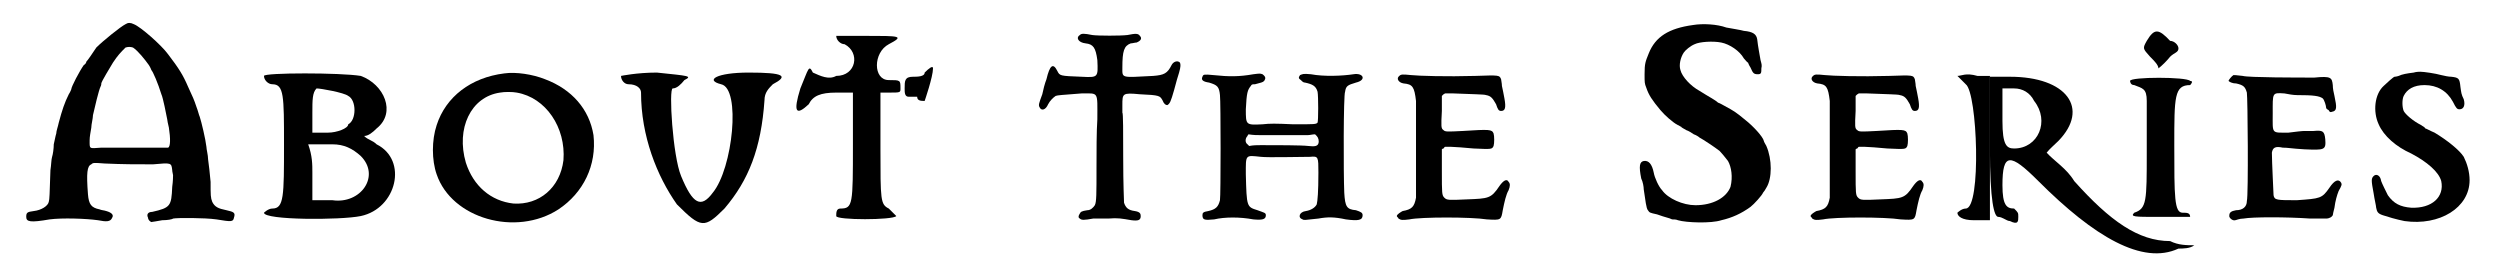 <?xml version='1.0' encoding='utf-8'?>
<svg xmlns="http://www.w3.org/2000/svg" xmlns:xlink="http://www.w3.org/1999/xlink" width="294px" height="31px" viewBox="0 0 2948 316" version="1.1">
<defs>
<path id="gl7180" d="M 126 9 C 120 12 99 29 91 37 C 87 43 81 52 79 54 C 79 55 78 57 76 58 C 71 65 61 84 61 87 C 61 87 60 90 58 93 C 53 103 50 112 46 127 C 45 132 43 137 43 140 C 42 143 41 149 40 153 C 40 158 39 165 38 168 C 37 171 37 178 36 184 C 35 213 35 219 34 222 C 33 227 25 232 16 233 C 8 234 7 235 7 240 C 7 246 12 247 35 243 C 50 241 79 242 93 244 C 103 246 108 246 110 241 C 112 238 110 235 103 233 C 100 232 97 232 95 231 C 85 229 82 225 81 213 C 79 187 80 179 85 177 C 87 175 88 175 101 176 C 123 177 138 177 159 177 C 181 175 181 175 182 184 C 182 186 183 189 183 190 C 183 191 183 197 182 204 C 181 227 180 229 158 234 C 153 234 151 237 153 241 C 153 244 157 247 158 246 C 159 246 164 245 170 244 C 176 244 182 243 183 242 C 188 241 221 241 235 243 C 253 246 255 246 256 241 C 258 235 256 234 247 232 C 237 230 233 228 230 222 C 228 217 228 214 228 198 C 227 187 226 178 225 171 C 225 166 223 159 223 156 C 222 147 217 126 215 120 C 214 118 213 113 211 108 C 208 99 207 97 201 84 C 195 70 190 62 177 45 C 169 34 144 12 136 9 C 132 7 129 7 126 9 M 135 37 C 141 41 149 51 154 58 C 156 61 157 64 157 64 C 159 66 165 80 169 93 C 171 97 175 118 176 123 C 176 124 177 129 178 133 C 180 146 180 156 177 157 C 176 157 171 157 165 157 C 148 157 111 157 97 157 C 82 158 83 159 83 148 C 83 144 84 139 85 133 C 85 129 87 122 87 118 C 89 109 94 88 96 84 C 97 82 97 81 97 80 C 97 78 108 60 111 55 C 117 46 120 43 126 37 C 129 36 132 36 135 37 z" fill="black"/><!-- width=264 height=295 -->
<path id="gl7181" d="M 4 4 C 4 9 9 14 14 14 C 28 14 28 28 28 86 C 28 148 28 163 14 163 C 9 163 4 168 4 168 C 4 177 96 177 120 172 C 163 163 177 105 139 86 C 134 81 129 81 124 76 C 129 76 134 72 139 67 C 163 48 148 14 120 4 C 96 0 4 0 4 4 M 105 28 C 115 33 115 57 105 62 C 105 67 91 72 81 72 C 72 72 67 72 62 72 C 62 62 62 52 62 48 C 62 33 62 24 67 19 C 72 19 100 24 105 28 M 120 100 C 144 124 120 158 86 153 C 76 153 72 153 62 153 C 62 144 62 129 62 120 C 62 110 62 100 57 86 C 67 86 76 86 86 86 C 100 86 110 91 120 100 z" fill="black"/><!-- width=172 height=187 -->
<path id="gl4611" d="M 100 14 C 60 19 30 42 19 76 C 13 94 13 118 19 135 C 37 188 114 210 165 177 C 195 157 211 124 207 88 C 202 57 181 33 149 21 C 134 15 114 12 100 14 M 115 37 C 150 43 174 79 171 118 C 167 151 142 172 111 170 C 84 167 63 149 54 121 C 42 80 60 42 95 37 C 100 36 110 36 115 37 z" fill="black"/><!-- width=221 height=207 -->
<path id="gl7182" d="M 0 4 C 0 9 4 14 9 14 C 19 14 24 19 24 24 C 24 76 43 124 67 158 C 96 187 100 187 124 163 C 153 129 168 91 172 33 C 172 24 177 19 182 14 C 201 4 196 0 153 0 C 115 0 100 9 120 14 C 144 19 134 115 110 144 C 96 163 86 158 72 124 C 62 100 57 19 62 19 C 67 19 72 14 76 9 C 86 4 81 4 43 0 C 19 0 0 4 0 4 z" fill="black"/><!-- width=201 height=192 -->
<path id="gl7183" d="M 52 4 C 52 9 57 14 62 14 C 81 24 76 52 52 52 C 43 57 33 52 24 48 C 19 38 19 43 9 67 C 0 96 4 100 19 86 C 24 76 33 72 52 72 C 57 72 67 72 72 72 C 72 96 72 115 72 134 C 72 206 72 211 57 211 C 52 211 52 216 52 220 C 52 225 120 225 124 220 C 124 220 120 216 115 211 C 105 206 105 201 105 139 C 105 120 105 96 105 72 C 110 72 115 72 115 72 C 129 72 129 72 129 67 C 129 57 129 57 115 57 C 96 57 96 24 115 14 C 134 4 129 4 86 4 C 67 4 52 4 52 4 z" fill="black"/><!-- width=139 height=235 -->
<path id="gl7184" d="M 28 9 C 28 14 19 14 14 14 C 4 14 4 19 4 28 C 4 33 4 38 9 38 C 19 38 19 38 19 38 C 19 43 24 43 28 43 C 28 43 38 14 38 4 C 38 0 33 4 28 9 z" fill="black"/><!-- width=52 height=52 -->
<path id="gl4616" d="M 60 42 C 55 45 58 51 67 52 C 76 53 79 57 81 72 C 82 93 82 93 62 92 C 36 91 36 91 33 85 C 28 75 24 78 20 95 C 18 100 16 108 15 113 C 11 124 10 126 12 129 C 14 133 19 132 22 125 C 24 121 28 117 31 115 C 34 114 37 114 62 112 C 83 112 81 109 81 143 C 80 157 80 183 80 200 C 80 233 80 242 78 246 C 76 249 73 252 69 252 C 62 253 61 254 60 256 C 58 259 58 261 60 262 C 62 264 65 264 76 262 C 79 262 87 262 94 262 C 106 261 110 262 122 264 C 130 265 133 264 133 259 C 133 256 132 254 126 253 C 118 252 115 249 113 243 C 113 241 112 222 112 189 C 112 159 112 135 111 135 C 111 134 111 130 111 126 C 111 112 111 111 132 113 C 156 114 156 115 159 120 C 161 125 163 126 165 126 C 168 124 169 122 173 108 C 175 100 178 90 179 87 C 181 80 181 77 180 75 C 177 72 172 74 170 78 C 165 88 161 90 148 91 C 109 93 111 94 111 81 C 111 61 113 55 121 52 C 123 52 126 51 128 51 C 133 49 135 46 132 43 C 130 40 127 40 117 42 C 109 43 82 43 75 42 C 65 40 62 40 60 42 z" fill="black"/><!-- width=192 height=276 -->
<path id="gl7185" d="M 73 15 C 56 18 44 18 25 16 C 14 15 13 15 12 18 C 10 22 13 24 20 25 C 30 28 32 30 33 40 C 34 48 34 161 33 166 C 31 174 28 177 19 179 C 13 180 12 181 12 184 C 12 190 15 190 26 189 C 39 186 57 186 73 189 C 84 190 88 189 88 184 C 88 181 86 181 78 178 C 65 174 65 174 64 135 C 64 111 63 112 82 114 C 91 115 127 114 141 114 C 151 113 151 114 151 133 C 151 156 150 167 149 171 C 147 175 142 178 136 179 C 128 180 126 187 132 189 C 134 190 133 190 151 188 C 162 186 170 186 184 189 C 199 191 204 190 204 184 C 204 181 202 180 196 178 C 185 177 183 174 182 157 C 181 134 181 39 183 36 C 184 29 186 28 196 25 C 209 22 205 13 193 15 C 180 17 158 18 142 15 C 132 14 132 15 129 16 C 127 19 127 20 130 22 C 132 24 133 25 135 25 C 144 27 148 29 150 36 C 151 41 151 71 150 73 C 148 75 147 75 121 75 C 99 74 93 74 84 75 C 64 76 64 76 64 57 C 65 37 66 34 70 29 C 71 27 72 27 75 27 C 82 25 84 25 86 23 C 88 20 88 18 84 15 C 81 14 81 14 73 15 M 113 88 C 121 88 133 88 138 88 C 141 88 144 87 147 87 C 148 88 148 88 149 89 C 151 91 152 95 151 98 C 150 101 147 102 139 101 C 131 100 100 100 82 100 C 78 100 73 100 68 101 C 67 100 67 100 66 99 C 63 97 63 92 66 89 C 66 88 67 88 67 87 C 73 88 78 88 82 88 C 91 88 105 88 113 88 z" fill="black"/><!-- width=216 height=202 -->
<path id="gl4610" d="M 28 54 C 24 57 27 62 33 63 C 44 64 46 67 48 84 C 48 98 48 193 48 200 C 46 211 43 214 32 216 C 30 217 25 220 25 222 C 25 223 27 224 27 225 C 30 227 32 227 40 226 C 54 223 114 223 133 226 C 150 227 150 227 152 215 C 154 205 156 196 159 191 C 161 186 161 183 159 181 C 157 177 153 179 148 186 C 138 201 135 201 109 202 C 87 203 85 203 82 200 C 79 197 79 195 79 168 C 79 160 79 151 79 142 C 79 142 80 141 81 141 C 82 140 82 139 83 139 C 85 139 88 139 90 139 C 94 139 106 140 117 141 C 139 142 139 142 141 138 C 142 135 142 126 141 123 C 139 118 136 118 104 120 C 85 121 83 121 81 119 C 78 117 78 115 79 96 C 79 90 79 84 79 78 C 79 78 80 77 81 76 C 82 76 82 75 83 75 C 86 75 90 75 93 75 C 115 76 130 76 132 77 C 138 78 140 81 144 88 C 146 94 147 96 150 96 C 155 96 156 92 154 81 C 153 76 152 70 151 66 C 151 63 150 59 150 58 C 148 53 148 53 119 54 C 85 55 51 54 42 53 C 32 52 30 52 28 54 z" fill="black"/><!-- width=172 height=279 -->
<path id="gl7186" d="M 75 10 C 46 14 30 24 22 44 C 18 54 17 56 17 69 C 17 79 17 80 19 85 C 22 94 26 100 36 112 C 41 118 51 127 57 130 C 58 130 60 132 61 132 C 61 133 64 134 67 136 C 70 137 73 139 76 141 C 79 142 82 144 83 145 C 87 147 102 157 107 161 C 109 163 114 169 117 173 C 121 180 123 192 120 204 C 115 217 99 226 78 226 C 63 226 45 218 38 208 C 34 204 29 193 28 187 C 26 177 22 172 16 173 C 11 174 10 179 13 194 C 15 198 16 204 16 207 C 18 220 19 230 21 232 C 23 235 23 235 32 237 C 43 241 46 241 50 243 C 52 243 55 243 57 244 C 67 247 97 248 109 244 C 122 241 133 236 144 228 C 148 225 158 214 159 211 C 160 210 162 207 163 205 C 170 194 170 171 163 155 C 162 153 160 150 160 149 C 159 144 147 131 138 124 C 126 114 124 113 113 107 C 111 106 108 104 105 103 C 102 100 94 96 83 89 C 72 83 62 72 60 64 C 58 58 60 49 64 43 C 66 40 72 35 77 33 C 83 30 99 29 109 31 C 119 33 131 41 136 50 C 138 52 140 55 141 55 C 141 55 142 58 144 61 C 147 68 148 69 153 69 C 157 69 157 67 157 62 C 158 58 157 56 156 52 C 155 46 153 36 152 27 C 151 21 147 18 136 17 C 133 16 120 14 115 13 C 104 9 87 8 75 10 z" fill="black"/><!-- width=181 height=259 -->
<path id="gl4610" d="M 28 54 C 24 57 27 62 33 63 C 44 64 46 67 48 84 C 48 98 48 193 48 200 C 46 211 43 214 32 216 C 30 217 25 220 25 222 C 25 223 27 224 27 225 C 30 227 32 227 40 226 C 54 223 114 223 133 226 C 150 227 150 227 152 215 C 154 205 156 196 159 191 C 161 186 161 183 159 181 C 157 177 153 179 148 186 C 138 201 135 201 109 202 C 87 203 85 203 82 200 C 79 197 79 195 79 168 C 79 160 79 151 79 142 C 79 142 80 141 81 141 C 82 140 82 139 83 139 C 85 139 88 139 90 139 C 94 139 106 140 117 141 C 139 142 139 142 141 138 C 142 135 142 126 141 123 C 139 118 136 118 104 120 C 85 121 83 121 81 119 C 78 117 78 115 79 96 C 79 90 79 84 79 78 C 79 78 80 77 81 76 C 82 76 82 75 83 75 C 86 75 90 75 93 75 C 115 76 130 76 132 77 C 138 78 140 81 144 88 C 146 94 147 96 150 96 C 155 96 156 92 154 81 C 153 76 152 70 151 66 C 151 63 150 59 150 58 C 148 53 148 53 119 54 C 85 55 51 54 42 53 C 32 52 30 52 28 54 z" fill="black"/><!-- width=172 height=279 -->
<path id="gl7187" d="M 4 4 C 4 4 9 9 14 14 C 28 24 33 163 14 163 C 9 163 4 168 4 168 C 4 172 9 177 24 177 C 33 177 38 177 43 177 C 43 148 43 120 43 91 C 43 62 43 33 43 4 C 38 4 33 4 28 4 C 14 0 9 4 4 4 z" fill="black"/><!-- width=52 height=187 -->
<path id="gl7188" d="M 192 19 C 187 28 187 28 196 38 C 201 43 206 48 206 52 C 211 48 216 43 220 38 C 225 33 230 33 230 28 C 230 24 225 19 220 19 C 206 4 201 4 192 19 M 4 148 C 4 211 9 230 14 230 C 19 230 24 235 28 235 C 38 240 38 235 38 230 C 38 225 38 225 33 220 C 24 220 19 216 19 192 C 19 153 28 153 62 187 C 129 254 187 288 230 268 C 235 268 244 268 249 264 C 240 264 230 264 220 259 C 182 259 148 235 105 187 C 96 172 81 163 72 153 C 76 148 81 144 86 139 C 124 100 96 62 28 62 C 24 62 14 62 4 62 C 4 86 4 115 4 148 M 57 91 C 76 115 62 148 33 148 C 24 148 19 144 19 115 C 19 100 19 91 19 76 C 24 76 28 76 33 76 C 43 76 52 81 57 91 M 172 67 C 172 67 172 72 177 72 C 187 76 192 76 192 91 C 192 100 192 129 192 153 C 192 211 192 220 177 225 C 172 230 177 230 206 230 C 235 230 244 230 244 230 C 244 225 240 225 235 225 C 225 225 225 206 225 144 C 225 86 225 72 244 72 C 244 72 249 67 244 67 C 240 62 172 62 172 67 z" fill="black"/><!-- width=254 height=283 -->
<path id="gl7189" d="M 30 12 C 28 13 24 18 24 19 C 25 20 28 22 33 22 C 42 24 44 26 46 33 C 47 38 48 156 46 163 C 46 170 41 174 33 174 C 27 175 25 177 25 180 C 24 183 29 187 32 186 C 33 186 37 184 42 184 C 53 182 93 182 122 184 C 131 184 140 184 141 184 C 145 184 148 182 149 180 C 149 179 150 175 151 171 C 152 163 154 156 156 151 C 160 144 160 143 159 141 C 156 136 151 138 145 147 C 136 160 134 160 106 162 C 82 162 79 162 78 156 C 78 154 76 116 76 105 C 77 99 80 97 89 99 C 96 99 98 100 115 101 C 139 102 141 102 140 89 C 139 79 137 78 126 79 C 123 79 117 79 115 79 C 112 79 104 80 96 81 C 75 81 77 83 77 58 C 77 33 76 33 91 34 C 96 35 102 36 106 36 C 126 36 133 37 137 40 C 139 42 141 49 141 51 C 141 52 142 53 144 54 C 145 56 146 57 148 56 C 154 55 154 51 151 37 C 150 33 149 28 149 24 C 148 15 147 13 127 15 C 108 15 48 15 41 13 C 33 12 31 12 30 12 z" fill="black"/><!-- width=170 height=196 -->
<path id="gl4617" d="M 60 11 C 52 12 46 13 42 15 C 39 16 37 16 37 16 C 36 16 27 24 24 27 C 13 37 11 58 18 73 C 24 87 39 100 57 108 C 76 118 90 130 93 141 C 97 160 82 174 57 173 C 44 172 36 168 29 158 C 27 154 22 144 21 141 C 20 134 15 132 12 135 C 9 138 9 140 12 156 C 13 163 15 171 15 173 C 16 178 17 180 23 182 C 29 184 39 187 49 189 C 91 195 127 173 127 140 C 127 130 124 120 120 112 C 115 104 100 92 85 83 C 80 81 75 78 74 78 C 73 76 70 75 69 74 C 59 69 50 61 48 57 C 46 52 46 43 48 39 C 52 31 60 26 73 26 C 88 26 100 33 107 46 C 111 54 112 55 115 55 C 120 55 122 50 120 43 C 117 37 117 35 116 28 C 115 18 114 17 105 16 C 102 16 97 15 93 14 C 86 12 72 10 68 10 C 67 10 63 10 60 11 z" fill="black"/><!-- width=139 height=202 -->
</defs>
<use xlink:href="#gl7180" x="0" y="20"/>
<use xlink:href="#gl7181" x="288" y="87"/>
<use xlink:href="#gl4611" x="480" y="74"/>
<use xlink:href="#gl7182" x="720" y="87"/>
<use xlink:href="#gl7183" x="926" y="39"/>
<use xlink:href="#gl7184" x="1056" y="78"/>
<use xlink:href="#gl4616" x="1210" y="0"/>
<use xlink:href="#gl7185" x="1405" y="74"/>
<use xlink:href="#gl4610" x="1625" y="37"/>
<use xlink:href="#gl7186" x="1930" y="20"/>
<use xlink:href="#gl4610" x="2121" y="37"/>
<use xlink:href="#gl7187" x="2318" y="87"/>
<use xlink:href="#gl7188" x="2357" y="30"/>
<use xlink:href="#gl7189" x="2623" y="78"/>
<use xlink:href="#gl4617" x="2809" y="76"/>
</svg>

